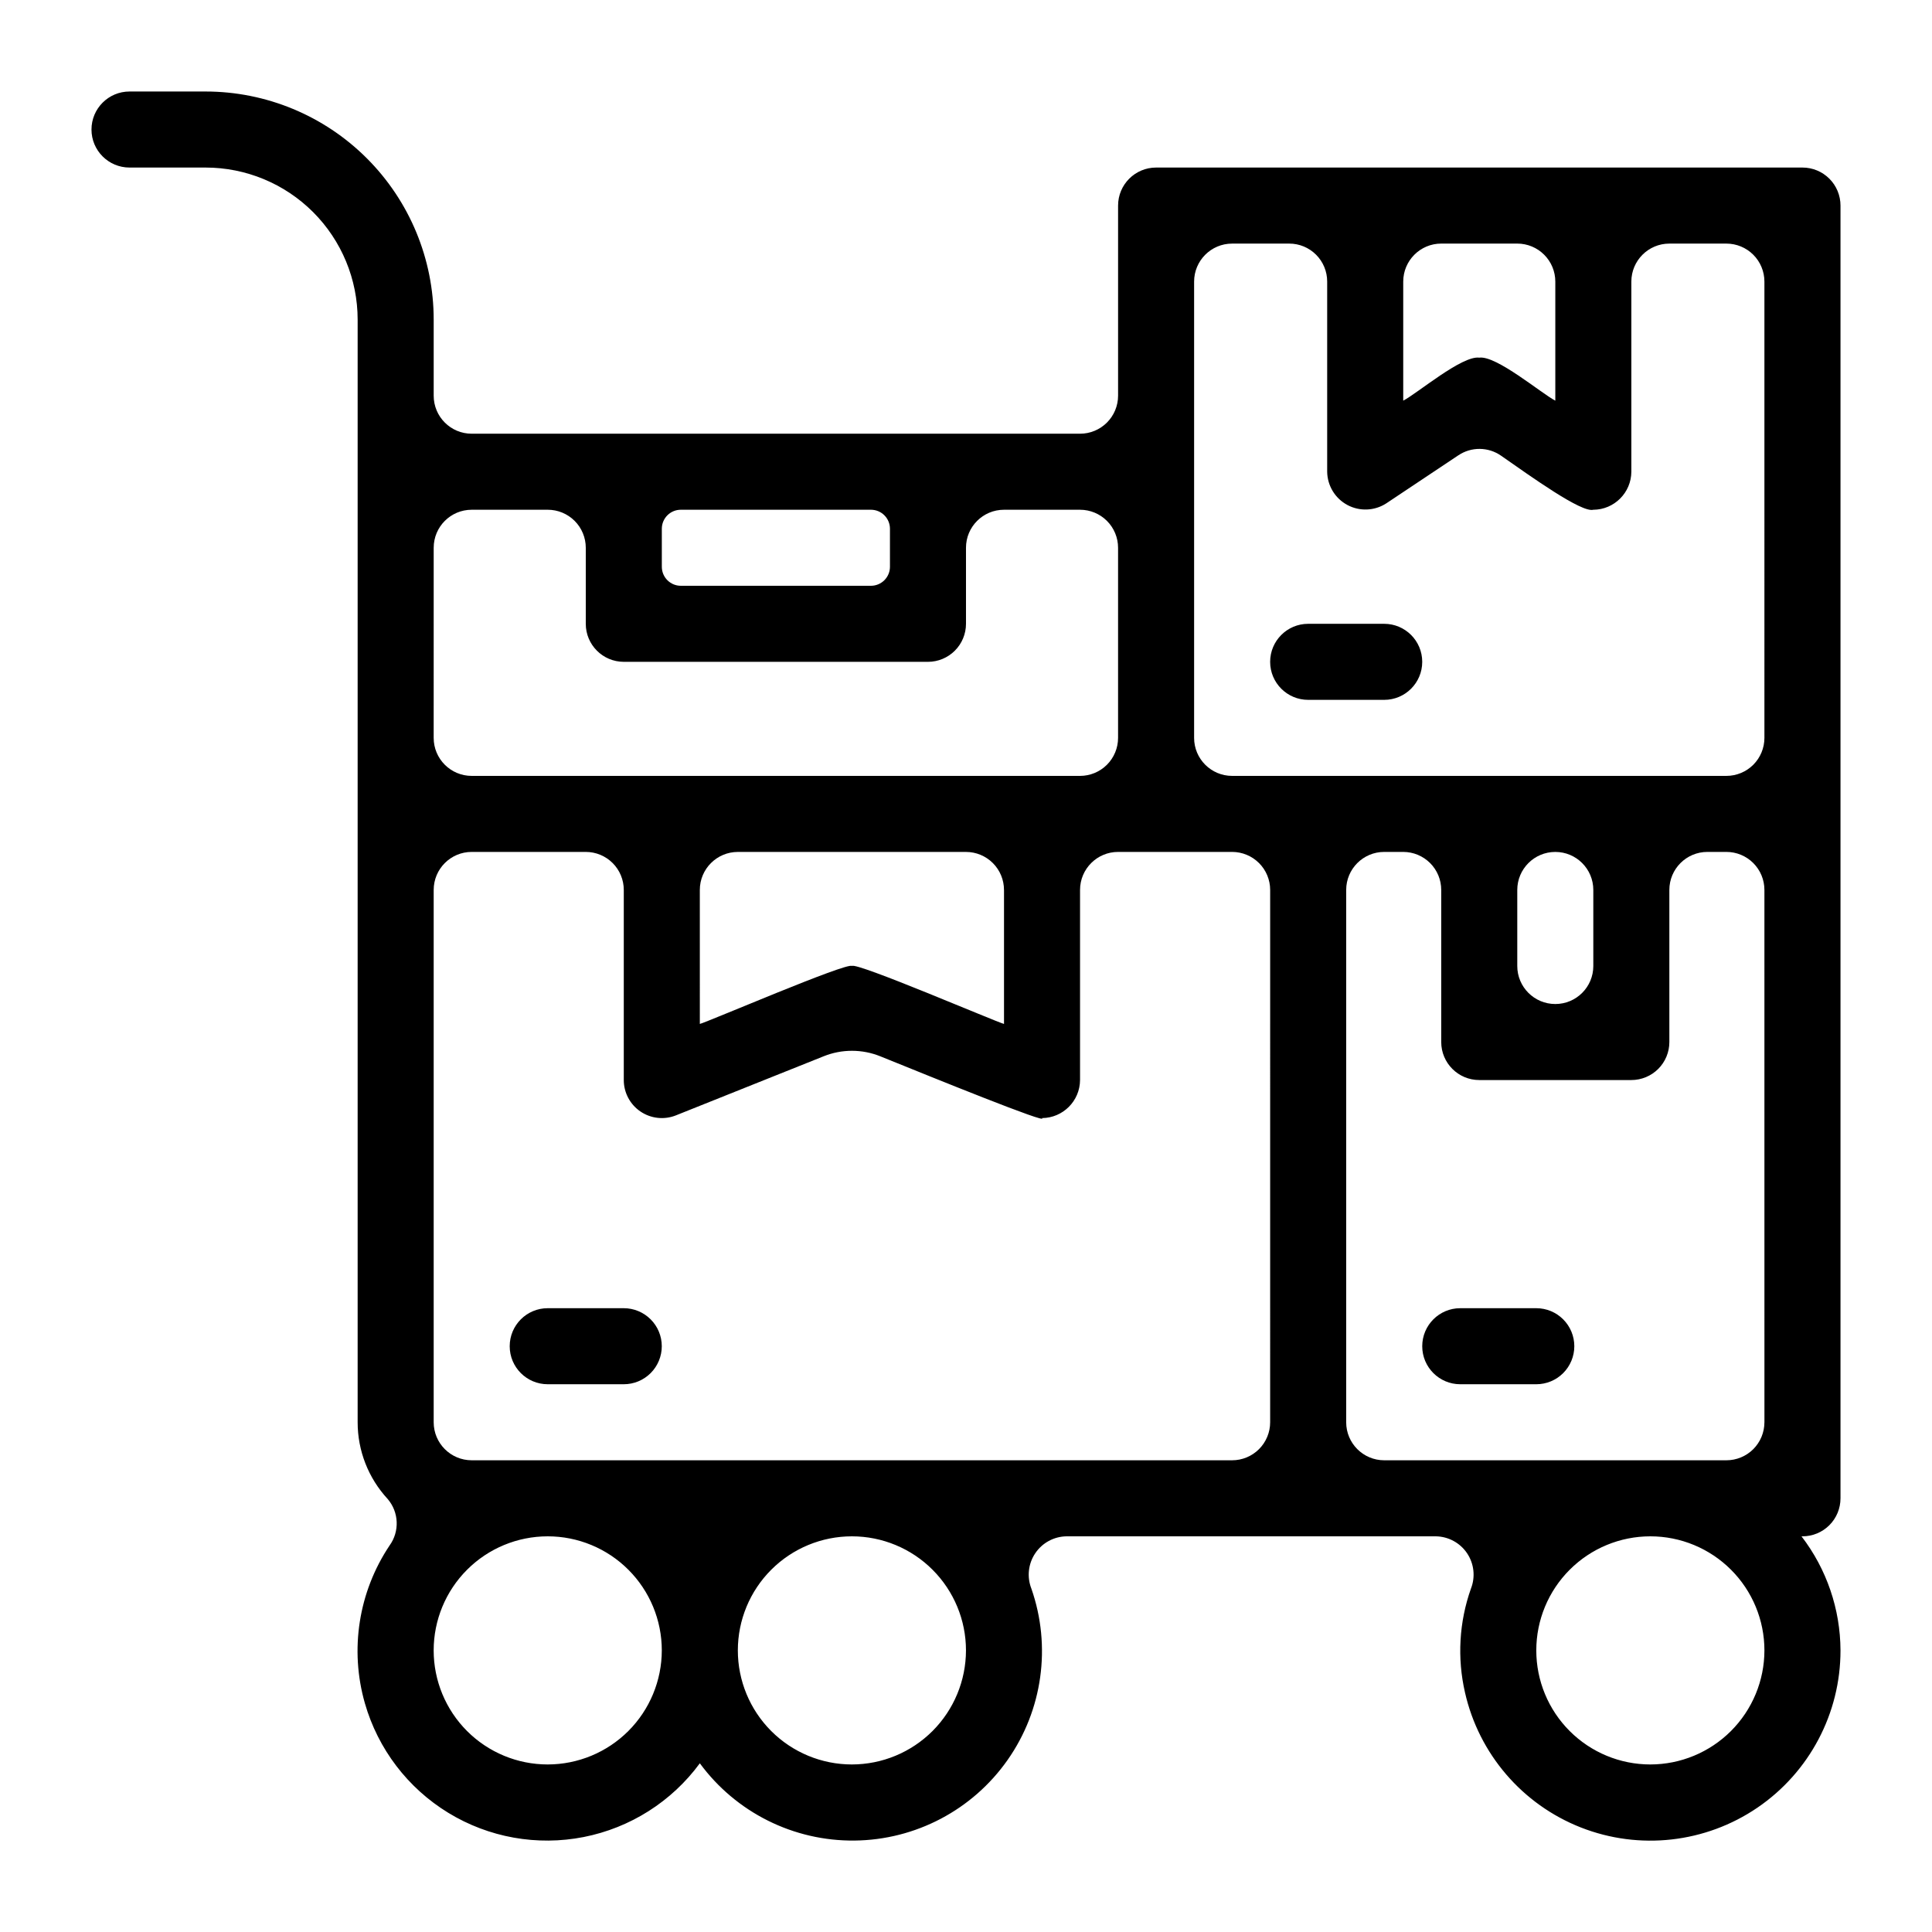 <?xml version="1.0" encoding="UTF-8"?>
<!-- Uploaded to: SVG Repo, www.svgrepo.com, Generator: SVG Repo Mixer Tools -->
<svg fill="#000000" width="800px" height="800px" version="1.1" viewBox="144 144 512 512" xmlns="http://www.w3.org/2000/svg">
 <path d="m631.75 541.07v-342.59c0-2.676-1.062-5.238-2.949-7.125-1.891-1.891-4.453-2.953-7.125-2.953h-171.3c-5.562 0-10.074 4.512-10.074 10.078v50.383-0.004c0 2.672-1.062 5.234-2.953 7.125-1.891 1.891-4.453 2.953-7.125 2.953h-161.22c-5.566 0-10.074-4.512-10.074-10.078v-20.152c0-16.035-6.371-31.41-17.711-42.75-11.336-11.336-26.715-17.707-42.746-17.707h-20.152c-5.566 0-10.078 4.512-10.078 10.078 0 5.562 4.512 10.074 10.078 10.074h20.152c10.688 0 20.938 4.246 28.496 11.805s11.809 17.812 11.809 28.5v292.21c-0.004 7.531 2.836 14.789 7.949 20.32 3.004 3.5 3.211 8.602 0.512 12.336-8.23 12.305-10.621 27.609-6.535 41.836 3.473 12.094 11.355 22.441 22.094 29.004 10.734 6.559 23.543 8.848 35.887 6.418s23.328-9.402 30.777-19.539c9.574 13.027 24.836 20.652 41.004 20.477 16.168-0.172 31.262-8.121 40.551-21.355 9.293-13.23 11.641-30.129 6.312-45.395-1.223-3.102-0.844-6.609 1.016-9.379 1.859-2.773 4.961-4.453 8.297-4.496h97.852c3.336 0.043 6.438 1.723 8.297 4.492 1.859 2.769 2.238 6.277 1.016 9.379-3.129 8.844-3.672 18.395-1.566 27.535 3.688 16.258 15.176 29.641 30.691 35.746 15.516 6.102 33.047 4.133 46.82-5.258 13.773-9.395 22.012-24.992 21.996-41.664-0.039-10.938-3.668-21.559-10.332-30.23h0.258c2.672 0 5.234-1.059 7.125-2.949s2.949-4.453 2.949-7.125zm-115.88-322.44c0-5.566 4.512-10.078 10.074-10.078h20.152c2.676 0 5.238 1.062 7.125 2.953 1.891 1.887 2.953 4.449 2.953 7.125v31.551c-3.746-1.965-15.648-12.031-20.152-11.398-4.582-0.605-16.324 9.398-20.152 11.398zm-196.48 65.492c0-2.781 2.254-5.035 5.035-5.035h50.383c1.336 0 2.617 0.527 3.562 1.473 0.945 0.945 1.477 2.227 1.477 3.562v10.078c0 1.336-0.531 2.617-1.477 3.562-0.945 0.945-2.227 1.477-3.562 1.477h-50.383c-2.781 0-5.035-2.258-5.035-5.039zm-60.457 5.039c0-5.566 4.508-10.074 10.074-10.074h20.152c2.672 0 5.234 1.059 7.125 2.949s2.953 4.453 2.953 7.125v20.152c0 5.566 4.512 10.074 10.074 10.078h80.609c2.672 0 5.234-1.062 7.125-2.953s2.953-4.453 2.953-7.125v-20.152c0-5.566 4.512-10.074 10.074-10.074h20.152c2.672 0 5.234 1.059 7.125 2.949 1.891 1.891 2.953 4.453 2.953 7.125v50.383c0 2.672-1.062 5.234-2.953 7.125-1.891 1.887-4.453 2.949-7.125 2.949h-161.22c-5.562 0-10.074-4.512-10.074-10.074zm151.14 90.688v35.504c-1.852-0.434-39.234-16.492-40.305-15.352-1.18-1.105-38.332 14.871-40.305 15.352l-0.004-35.504c0-5.566 4.512-10.078 10.078-10.078h60.457c2.672 0 5.234 1.062 7.125 2.953 1.887 1.887 2.949 4.449 2.949 7.125zm-120.92 231.75c-8.016 0-15.707-3.184-21.375-8.852-5.668-5.672-8.852-13.359-8.852-21.375 0-8.02 3.184-15.707 8.852-21.375 5.668-5.672 13.359-8.855 21.375-8.855s15.707 3.184 21.375 8.855c5.668 5.668 8.855 13.355 8.855 21.375-0.012 8.012-3.199 15.695-8.863 21.363-5.668 5.668-13.352 8.855-21.367 8.863zm80.609 0c-8.016 0-15.707-3.184-21.375-8.852-5.668-5.672-8.852-13.359-8.852-21.375 0-8.02 3.184-15.707 8.852-21.375 5.668-5.672 13.359-8.855 21.375-8.855s15.707 3.184 21.375 8.855c5.668 5.668 8.855 13.355 8.855 21.375-0.012 8.012-3.199 15.695-8.863 21.363-5.668 5.668-13.352 8.855-21.367 8.863zm110.84-90.688v0.004c0 2.672-1.062 5.234-2.953 7.125-1.891 1.887-4.453 2.949-7.125 2.949h-201.52c-5.562 0-10.074-4.512-10.074-10.074v-141.07c0-5.566 4.508-10.078 10.074-10.078h30.23c2.672 0 5.234 1.062 7.125 2.953 1.887 1.887 2.949 4.449 2.949 7.125v50.383-0.004c0 3.344 1.66 6.469 4.43 8.344 2.769 1.875 6.285 2.254 9.391 1.016l39.156-15.664c4.82-1.938 10.207-1.93 15.023 0.02 14.488 5.867 44.648 18.109 42.84 16.363 5.547-0.039 10.039-4.527 10.074-10.078v-50.379c0-5.566 4.512-10.078 10.078-10.078h30.23-0.004c2.672 0 5.234 1.062 7.125 2.953 1.891 1.887 2.953 4.449 2.953 7.125zm100.76 90.688c-8.02 0-15.707-3.184-21.375-8.852-5.672-5.672-8.855-13.359-8.855-21.375 0-8.02 3.184-15.707 8.855-21.375 5.668-5.672 13.355-8.855 21.375-8.855 8.016 0 15.703 3.184 21.375 8.855 5.668 5.668 8.852 13.355 8.852 21.375-0.008 8.012-3.195 15.695-8.863 21.363s-13.352 8.855-21.363 8.863zm30.23-90.688-0.004 0.004c0 2.672-1.062 5.234-2.949 7.125-1.891 1.887-4.453 2.949-7.125 2.949h-90.688c-5.562 0-10.074-4.512-10.074-10.074v-141.07c0-5.566 4.512-10.078 10.074-10.078h5.039c2.672 0 5.234 1.062 7.125 2.953 1.891 1.887 2.949 4.449 2.949 7.125v40.305c0.004 5.562 4.512 10.074 10.078 10.074h40.305c2.672 0 5.234-1.062 7.125-2.949 1.891-1.891 2.949-4.453 2.949-7.125v-40.305c0-5.566 4.512-10.078 10.078-10.078h5.039c2.672 0 5.234 1.062 7.125 2.953 1.887 1.887 2.949 4.449 2.949 7.125zm-65.5-120.91v-20.152c0-5.566 4.512-10.078 10.078-10.078 5.566 0 10.074 4.512 10.074 10.078v20.152c0 5.562-4.508 10.074-10.074 10.074-5.566 0-10.078-4.512-10.078-10.074zm65.496-60.457c0 2.672-1.062 5.234-2.949 7.125-1.891 1.887-4.453 2.949-7.125 2.949h-130.99c-5.562 0-10.074-4.512-10.074-10.074v-120.91c0-5.566 4.512-10.078 10.074-10.078h15.133c2.664-0.004 5.223 1.051 7.109 2.938 1.887 1.883 2.949 4.438 2.949 7.106v50.414c0.047 3.695 2.102 7.07 5.359 8.816 3.258 1.742 7.203 1.578 10.305-0.434l19.09-12.73 0.004 0.004c3.426-2.309 7.922-2.273 11.312 0.086 8.074 5.629 21.375 15.195 24.461 14.332v0.004c5.555-0.035 10.047-4.527 10.078-10.078v-50.379c0-5.566 4.512-10.078 10.074-10.078h15.117c2.672 0 5.234 1.062 7.125 2.953 1.887 1.887 2.949 4.449 2.949 7.125zm-292.21 161.22c0 2.672-1.062 5.234-2.953 7.125s-4.453 2.949-7.125 2.949h-20.152c-5.566 0-10.074-4.512-10.074-10.074 0-5.566 4.508-10.078 10.074-10.078h20.152c2.672 0 5.234 1.062 7.125 2.953 1.891 1.887 2.953 4.449 2.953 7.125zm241.83 0c0 2.672-1.062 5.234-2.953 7.125-1.887 1.891-4.453 2.949-7.125 2.949h-20.152c-5.562 0-10.074-4.512-10.074-10.074 0-5.566 4.512-10.078 10.074-10.078h20.152c2.672 0 5.238 1.062 7.125 2.953 1.891 1.887 2.953 4.449 2.953 7.125zm-40.305-181.37c0 5.562-4.512 10.074-10.078 10.074h-20.152c-5.562 0-10.074-4.512-10.074-10.074 0-5.566 4.512-10.078 10.074-10.078h20.152c5.566 0 10.078 4.512 10.078 10.078z"/>
</svg>